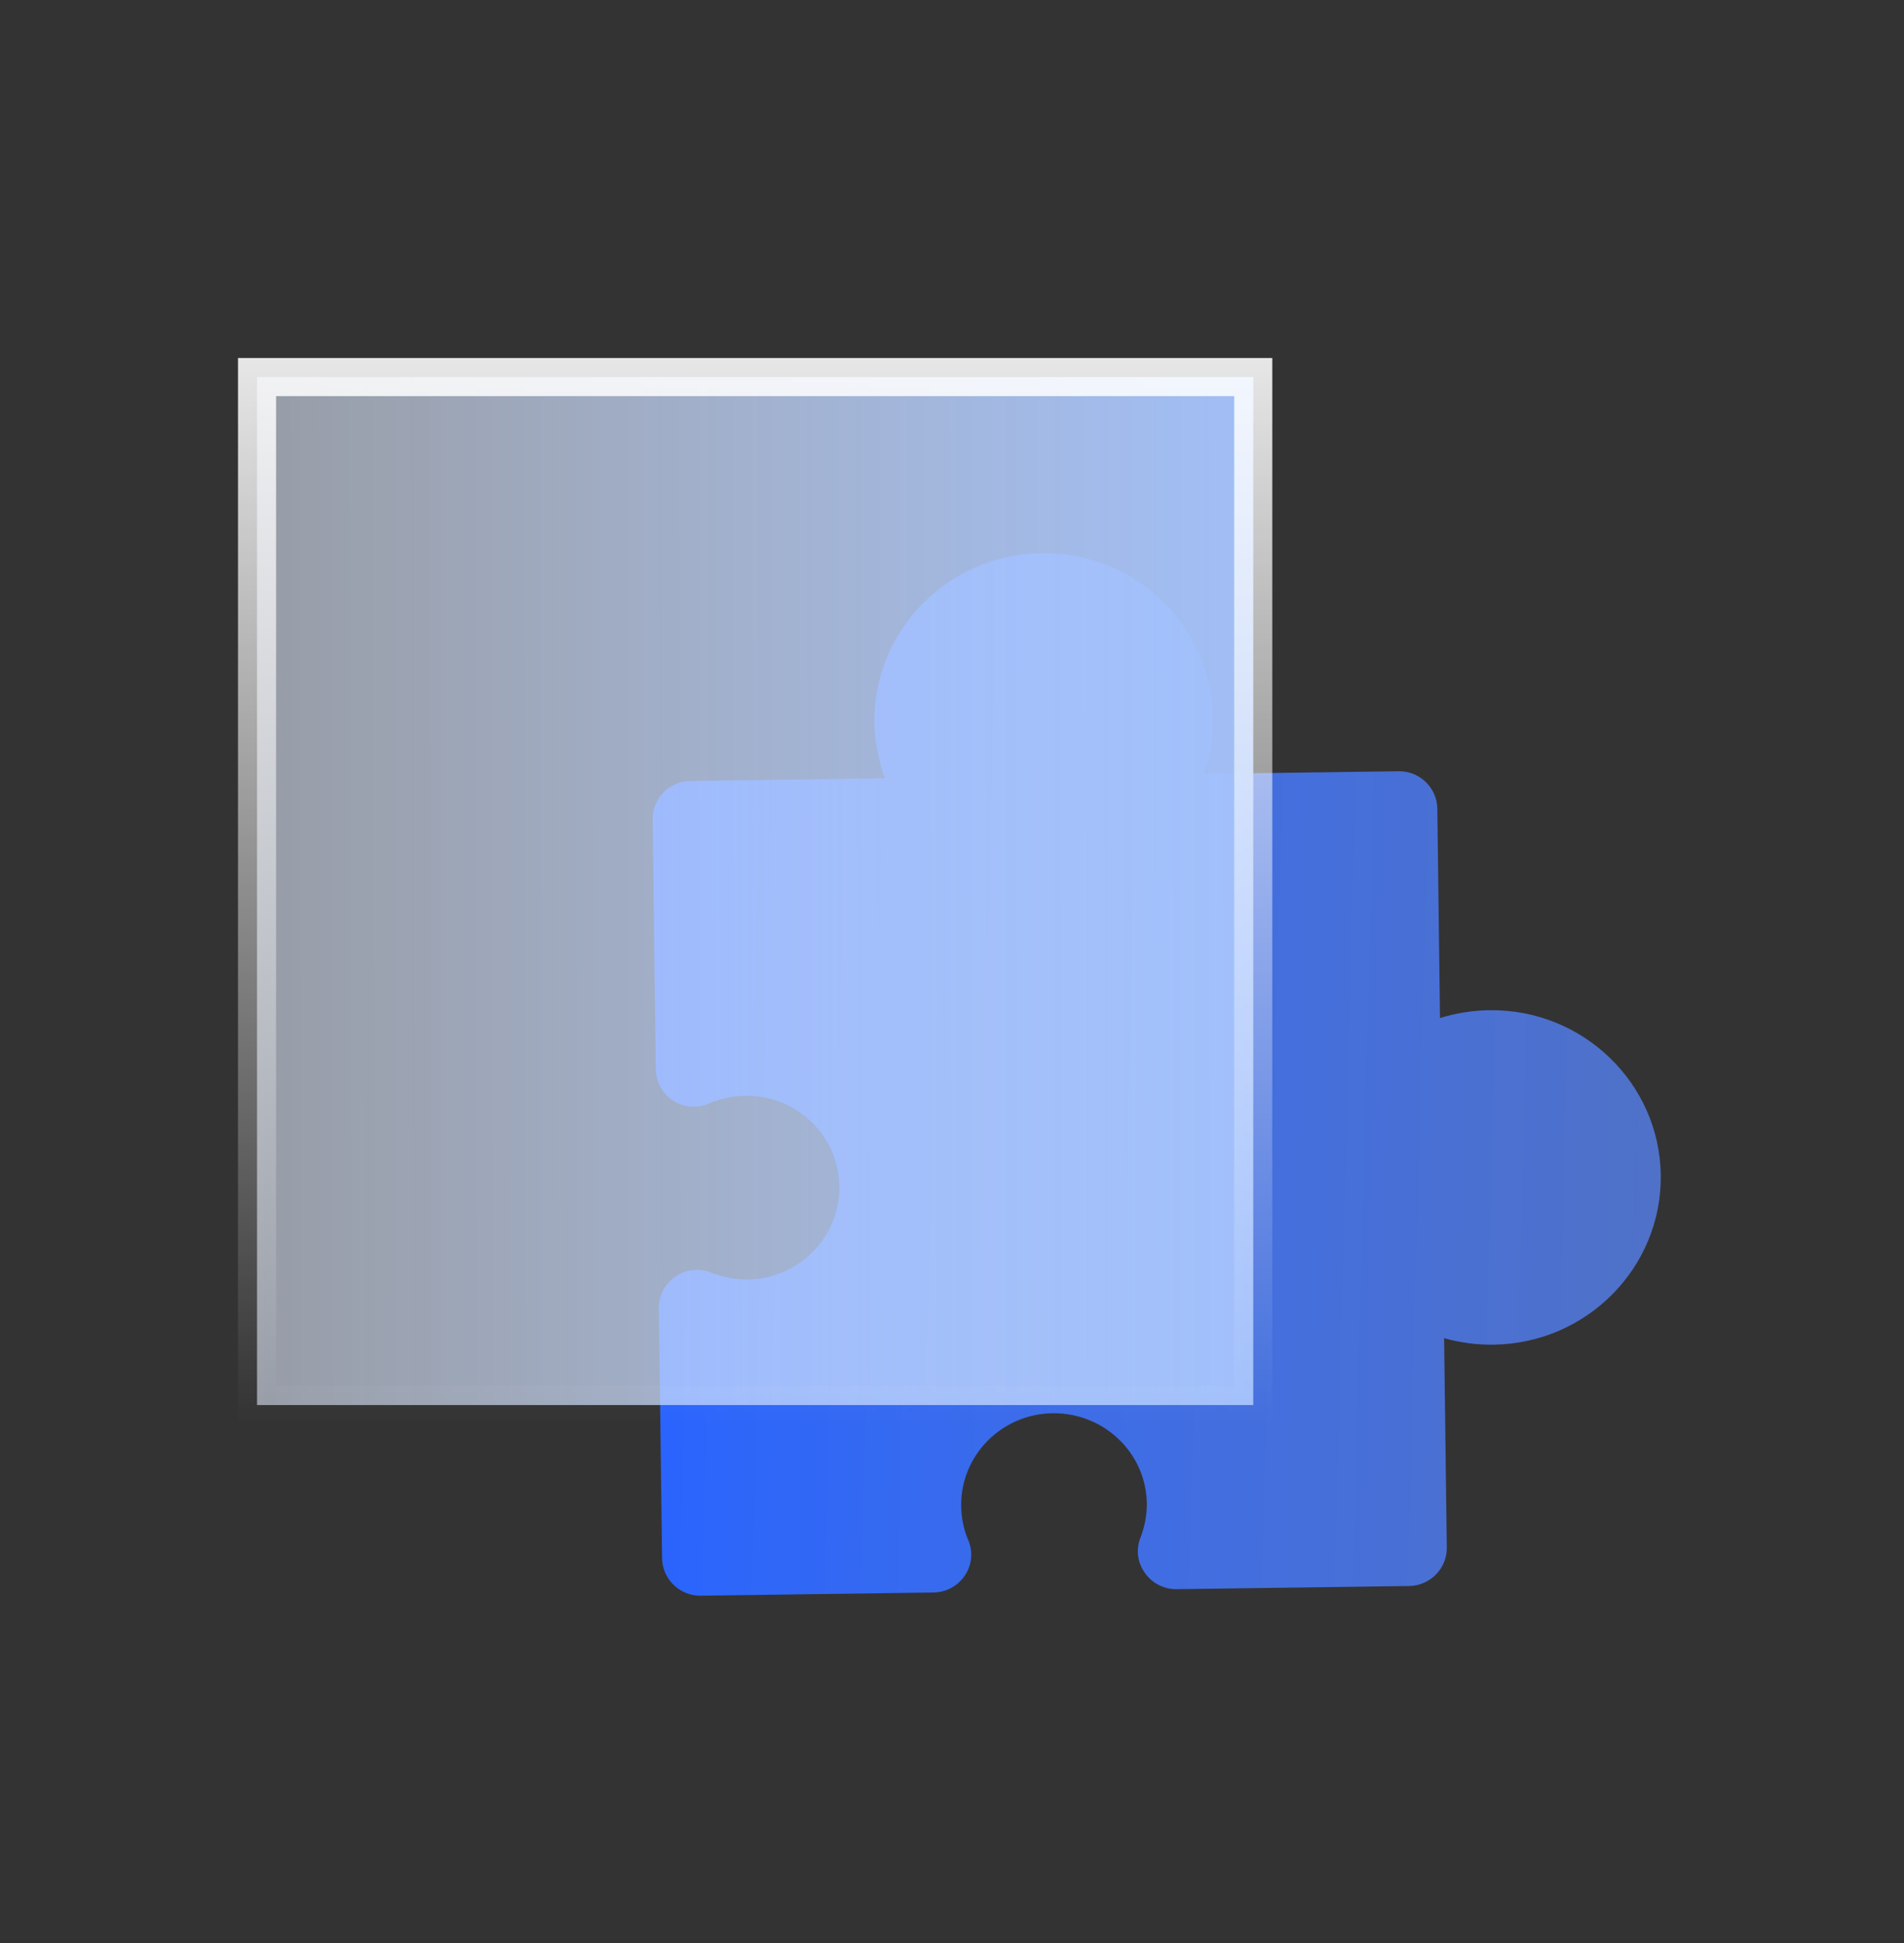 <svg width="50" height="51" viewBox="0 0 50 51" fill="none" xmlns="http://www.w3.org/2000/svg">
<rect x="0" y="0" width="50" height="51" fill="#333333" stroke="none"/>
<path fill-rule="evenodd" clip-rule="evenodd" d="M19.64 33.583C19.306 33.587 18.991 33.526 18.684 33.408C18.377 33.281 18.015 33.314 17.74 33.506C17.466 33.688 17.298 34 17.302 34.337L17.387 40.903C17.394 41.447 17.848 41.891 18.401 41.884L24.507 41.8C24.517 41.8 24.517 41.8 24.517 41.8C25.07 41.793 25.513 41.337 25.506 40.792C25.504 40.642 25.464 40.502 25.405 40.372C25.296 40.101 25.245 39.82 25.241 39.529C25.224 38.207 26.298 37.113 27.643 37.095C28.988 37.077 30.099 38.14 30.116 39.463C30.12 39.773 30.058 40.074 29.947 40.366C29.827 40.668 29.869 41.014 30.064 41.284C30.248 41.553 30.565 41.718 30.899 41.713L37.005 41.63C37.558 41.622 38.001 41.166 37.994 40.622L37.923 35.125C38.345 35.242 38.784 35.301 39.223 35.295C41.675 35.262 43.644 33.265 43.613 30.845C43.581 28.425 41.562 26.482 39.11 26.516C38.672 26.522 38.233 26.593 37.815 26.721L37.745 21.224C37.738 20.68 37.283 20.236 36.73 20.244L31.616 20.314C31.782 19.852 31.862 19.353 31.855 18.847C31.824 16.427 29.805 14.484 27.353 14.518C24.901 14.551 22.933 16.548 22.964 18.968C22.97 19.475 23.072 19.97 23.24 20.428L18.127 20.498C17.573 20.505 17.131 20.962 17.138 21.506L17.222 28.072C17.226 28.409 17.402 28.716 17.681 28.891C17.96 29.075 18.323 29.098 18.627 28.962C18.93 28.836 19.244 28.766 19.578 28.762C20.914 28.744 22.025 29.807 22.042 31.139C22.059 32.471 20.976 33.565 19.64 33.583Z" fill="url(#paint0_linear_1761_7771)"/>
<rect x="6.75" y="9.897" width="26.161" height="26.983" fill="url(#paint1_linear_1761_7771)" stroke="url(#paint2_linear_1761_7771)"/>
<defs>
<linearGradient id="paint0_linear_1761_7771" x1="17.225" y1="28.278" x2="43.547" y2="28.968" gradientUnits="userSpaceOnUse">
<stop stop-color="#2964FE"/>
<stop offset="1" stop-color="#5A88FF" stop-opacity="0.73"/>
</linearGradient>
<linearGradient id="paint1_linear_1761_7771" x1="34.861" y1="23.389" x2="5.038" y2="23.424" gradientUnits="userSpaceOnUse">
<stop stop-color="#9FBFFC"/>
<stop offset="1" stop-color="#E5EDFC" stop-opacity="0.55"/>
</linearGradient>
<linearGradient id="paint2_linear_1761_7771" x1="17.578" y1="5.598" x2="17.578" y2="37.381" gradientUnits="userSpaceOnUse">
<stop stop-color="white"/>
<stop offset="1" stop-color="white" stop-opacity="0"/>
</linearGradient>
</defs>
</svg>

